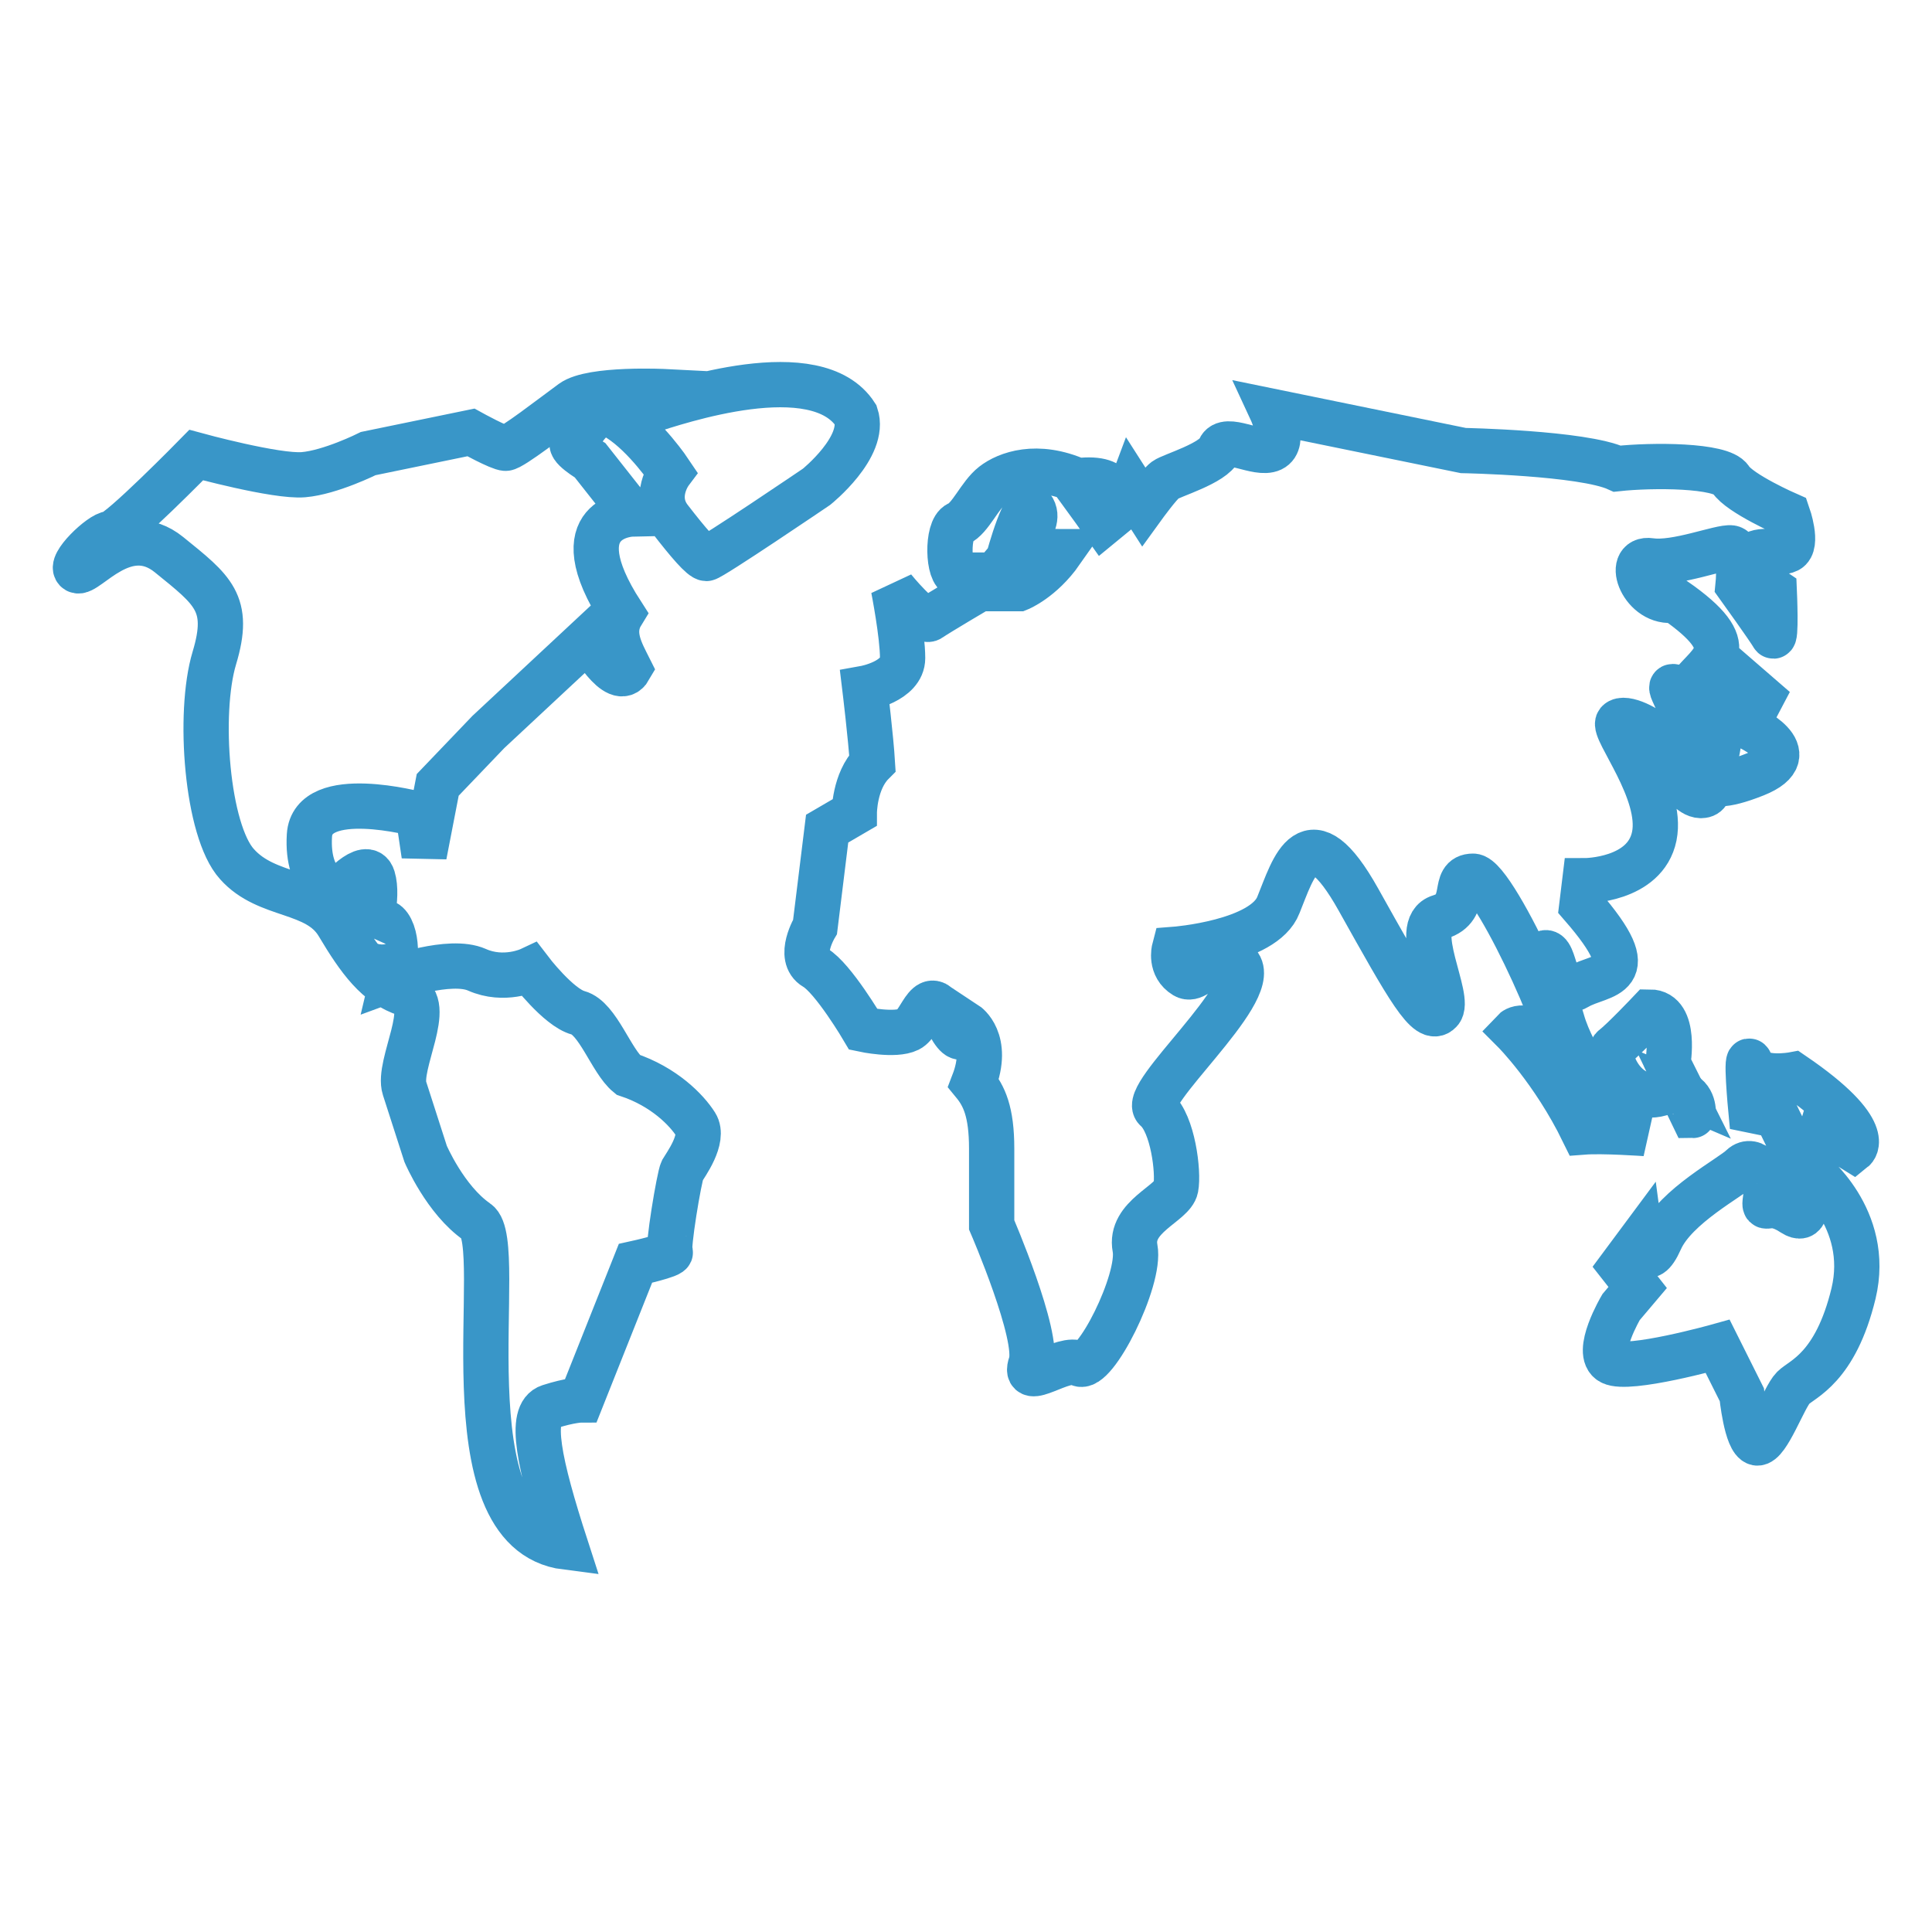 <?xml version="1.0" encoding="utf-8"?>
<!-- Svg Vector Icons : http://www.onlinewebfonts.com/icon -->
<!DOCTYPE svg PUBLIC "-//W3C//DTD SVG 1.1//EN" "http://www.w3.org/Graphics/SVG/1.1/DTD/svg11.dtd">
<svg version="1.1" xmlns="http://www.w3.org/2000/svg" xmlns:xlink="http://www.w3.org/1999/xlink" x="0px" y="0px" viewBox="0 0 256 256" enable-background="new 0 0 256 256" xml:space="preserve">
<g> <path stroke-width="6" fill-opacity="0" stroke="#3996c8"  d="M213.6,147.8c0-0.7-5.2-7.5-6.6-12.5c-1.4-5-4-8.2-2.4-9s1.2,6.4,4.4,4.5c3.2-1.9,9.2-0.9,0.6-10.8l0.4-3.3 c0,0,8,0,9.2-5.9c1.2-5.9-5.6-14.1-4.8-15.1c0.8-0.9,4.3,0.9,4.9,1.9c0.7,0.9,3.7,8.2,6.3,7.8c0.8-0.1,1-0.9,0.8-2.1 c0.4,0.6,1.7,1.1,6.2-0.7c7-2.8-1.2-6.4-1.2-6.4l2-3.8l-3-2.6l-2.1,3.1c0,0-0.5,9.2-2.1,9.7c0,0,0,0,0,0c-0.7-2.8-2.8-7.1-4.5-10.9 c-0.8-1.8,1.2,0.5,2.4-0.9c2.6-3.3,7-4.9-2.2-11.3c-4.2,0.7-6.6-5.7-3.2-5.2c3.4,0.5,9.3-1.9,10.7-1.7c1.4,0.2,0.9,5,0.9,5 s4.1,5.7,4.6,6.6c0.5,0.9,0.2-5.9,0.2-5.9s-4.6-3.1-3.2-4.5c1.4-1.4,3.6-0.2,5-0.9c1.4-0.7,0-4.7,0-4.7s-6.4-2.8-7.6-4.7 c-1.2-1.9-10.4-1.9-15-1.4c-4.6-2.1-20.4-2.4-20.4-2.4l-25.4-5.2c0,0,1.9,4.1,0,5s-6.1-1.9-6.9,0s-6.4,3.5-7.2,4.1 c-0.8,0.6-2.9,3.5-2.9,3.5l-1.6-2.5L149,67l-2.8,2.3l-1.2-1.7l-0.8-1.1h3.2c0,0,1.4-3.5-4.6-2.8c-5.4-2.4-9.4-0.9-11.2,0.5 c-1.8,1.4-3,4.5-4.6,5.2c-1.6,0.7-1.4,6.8,0,6.8h4.8l1.8-2.1c0,0,2.4-9,3.4-6.4c1,2.6-4.8,5.4,3.6,5.4C138,76.8,135,78,135,78h-5.2 c0,0-5.6,3.3-6.6,4c-1,0.7-4.8-4-4.8-4s1.2,6.1,1.2,9.2c0,3.1-5,4-5,4s0.8,6.6,1,9.9c-2.4,2.4-2.4,6.6-2.4,6.6l-3.6,2.1l-1.6,13 c0,0-2.4,4,0,5.4c2.4,1.4,6.4,8.2,6.4,8.2s4.2,0.9,6,0c1.8-0.9,2.6-6.4,5-1.4c2.4,5,2.6,0.7,2.6,0.7s3.2,2.1,1,7.8 c1.4,1.7,2.4,3.8,2.4,8.7v10.1c0,0,6.4,14.8,5.2,18.4c-1.2,3.5,4.4-1.2,6.4,0c2,1.2,8.2-11.1,7.4-15.3c-0.8-4.2,5-5.9,5.4-8 c0.4-2.1-0.4-8.5-2.6-10.4c-2.2-1.9,13.6-15.3,11-19.1c-2.6-3.8-5.2,2.6-7.2,1.4c-2-1.2-1.4-3.5-1.4-3.5s11.9-0.9,13.8-5.9 c2-4.9,4-12.5,10.6-0.7c6.6,11.8,9.2,16.5,10.8,14.8c1.6-1.6-4-11.3,0-12.5c4-1.2,1.4-5.4,4.4-5.4s14.6,26.4,10.8,22.6 c-3.8-3.8-5.4-2.1-5.4-2.1s5.2,5.2,9.2,13.4c2.6-0.2,8.2,0.2,8.2,0.2S213.6,148.5,213.6,147.8L213.6,147.8z M222.9,144.9l1.4,2.9 C224.4,147.8,224.6,145.6,222.9,144.9z"/> <path stroke-width="6" fill-opacity="0" stroke="#3996c8"  d="M218.6,134.1c0,0-3.6,3.8-4.8,4.7c-1.2,0.9,1.4,7.5,6.2,6.1c1.4-0.4,2.3-0.3,3,0l-2-4 C221,140.9,222.2,134.1,218.6,134.1z M239.8,155.1l1.6-5.4l4.2,2.6c0,0,3-2.4-8-9.9c0,0-4.8,0.9-5.6-1.4s0,6.1,0,6.1l3.4,0.7 l2.2,4.5c0,0,3.6,10.8,0,8.5c-3.6-2.4-4,0.5-3.6-2.4c0.4-2.8-1.7-5.2-3.2-3.8c-1.4,1.4-8.8,5.2-10.8,9.7c-2,4.5-2.6,0-2.6,0 l-2.6,3.5l2.2,2.8l-2.2,2.6c0,0-3.6,6.1-1.3,7.3c2.3,1.2,14.1-2.1,14.1-2.1l3.2,6.4c0,0,0.6,6.1,2,6.4c1.4,0.2,3.6-6.1,4.8-7.3 c1.2-1.2,5.6-2.6,8-12.5C248,161.4,239.8,155.1,239.8,155.1L239.8,155.1z M88.8,68.8c2.4,3.1,4.2,5.2,4.8,5.2 c0.6,0,14.6-9.5,14.6-9.5s6.6-5.3,5.2-9.5c-5.2-8.1-23.8-1.7-27.6-0.5c-3.8,1.2,2.4-2.6,2.4-2.6s-9.8-0.5-12.4,1.4 c-2.6,1.9-8,6.1-8.8,6.1s-4.6-2.1-4.6-2.1l-13.6,2.8c0,0-5,2.5-8.6,2.8C36.6,63.2,26,60.3,26,60.3S15.8,70.7,14.6,70.7 c-1.2,0-5.6,4.2-4.4,4.9c1.2,0.7,6.4-6.8,12.2-2.1c5.8,4.7,8.2,6.4,6,13.7c-2.2,7.3-1,22.9,3,27.3c4,4.5,10.6,3.3,13.4,8 c2.8,4.7,5.2,8,9,9.2c3.8,1.2-1.2,9.4-0.2,12.5c1,3.1,2.8,8.7,2.8,8.7s2.6,6.1,6.8,9c4.2,2.8-4.8,41,11.8,43.1 c-3.6-11.1-5-17.7-2.2-18.6c2.8-0.9,4.2-0.9,4.2-0.9l7.2-18.1c0,0,5-1.1,4.6-1.5c-0.4-0.4,1.2-10,1.6-10.8c0.4-0.7,3-4.2,1.8-6.1 c-1.2-1.9-4.2-5-9-6.6c-2.2-1.8-4-7.5-6.6-8.2c-2.6-0.7-6.4-5.7-6.4-5.7s-3.4,1.6-7,0c-3.6-1.6-11.2,1.2-11.2,1.2s1-4.2-0.2-6.6 c-1.2-2.4-3,0.5-3,0.5s1.4-4.7,0.6-7.3s-4.8,2.1-4.8,2.1s-4-1.1-3.6-7.7c0.4-6.6,14.4-2.8,14.4-2.8l0.8,5.4l1.8-9.3l6.7-7L78,84.6 c0,0,3.8,6.8,5.4,4c-1.1-2.2-2.6-4.7-1-7.3c-8.4-13,1.4-13.2,1.4-13.2L78.2,61c0,0-3.2-1.9-2.2-2.4c1-0.5,2.4-5.4,6-3.1 s6.8,7.1,6.8,7.1S86.4,65.8,88.8,68.8L88.8,68.8z"/></g>
</svg>